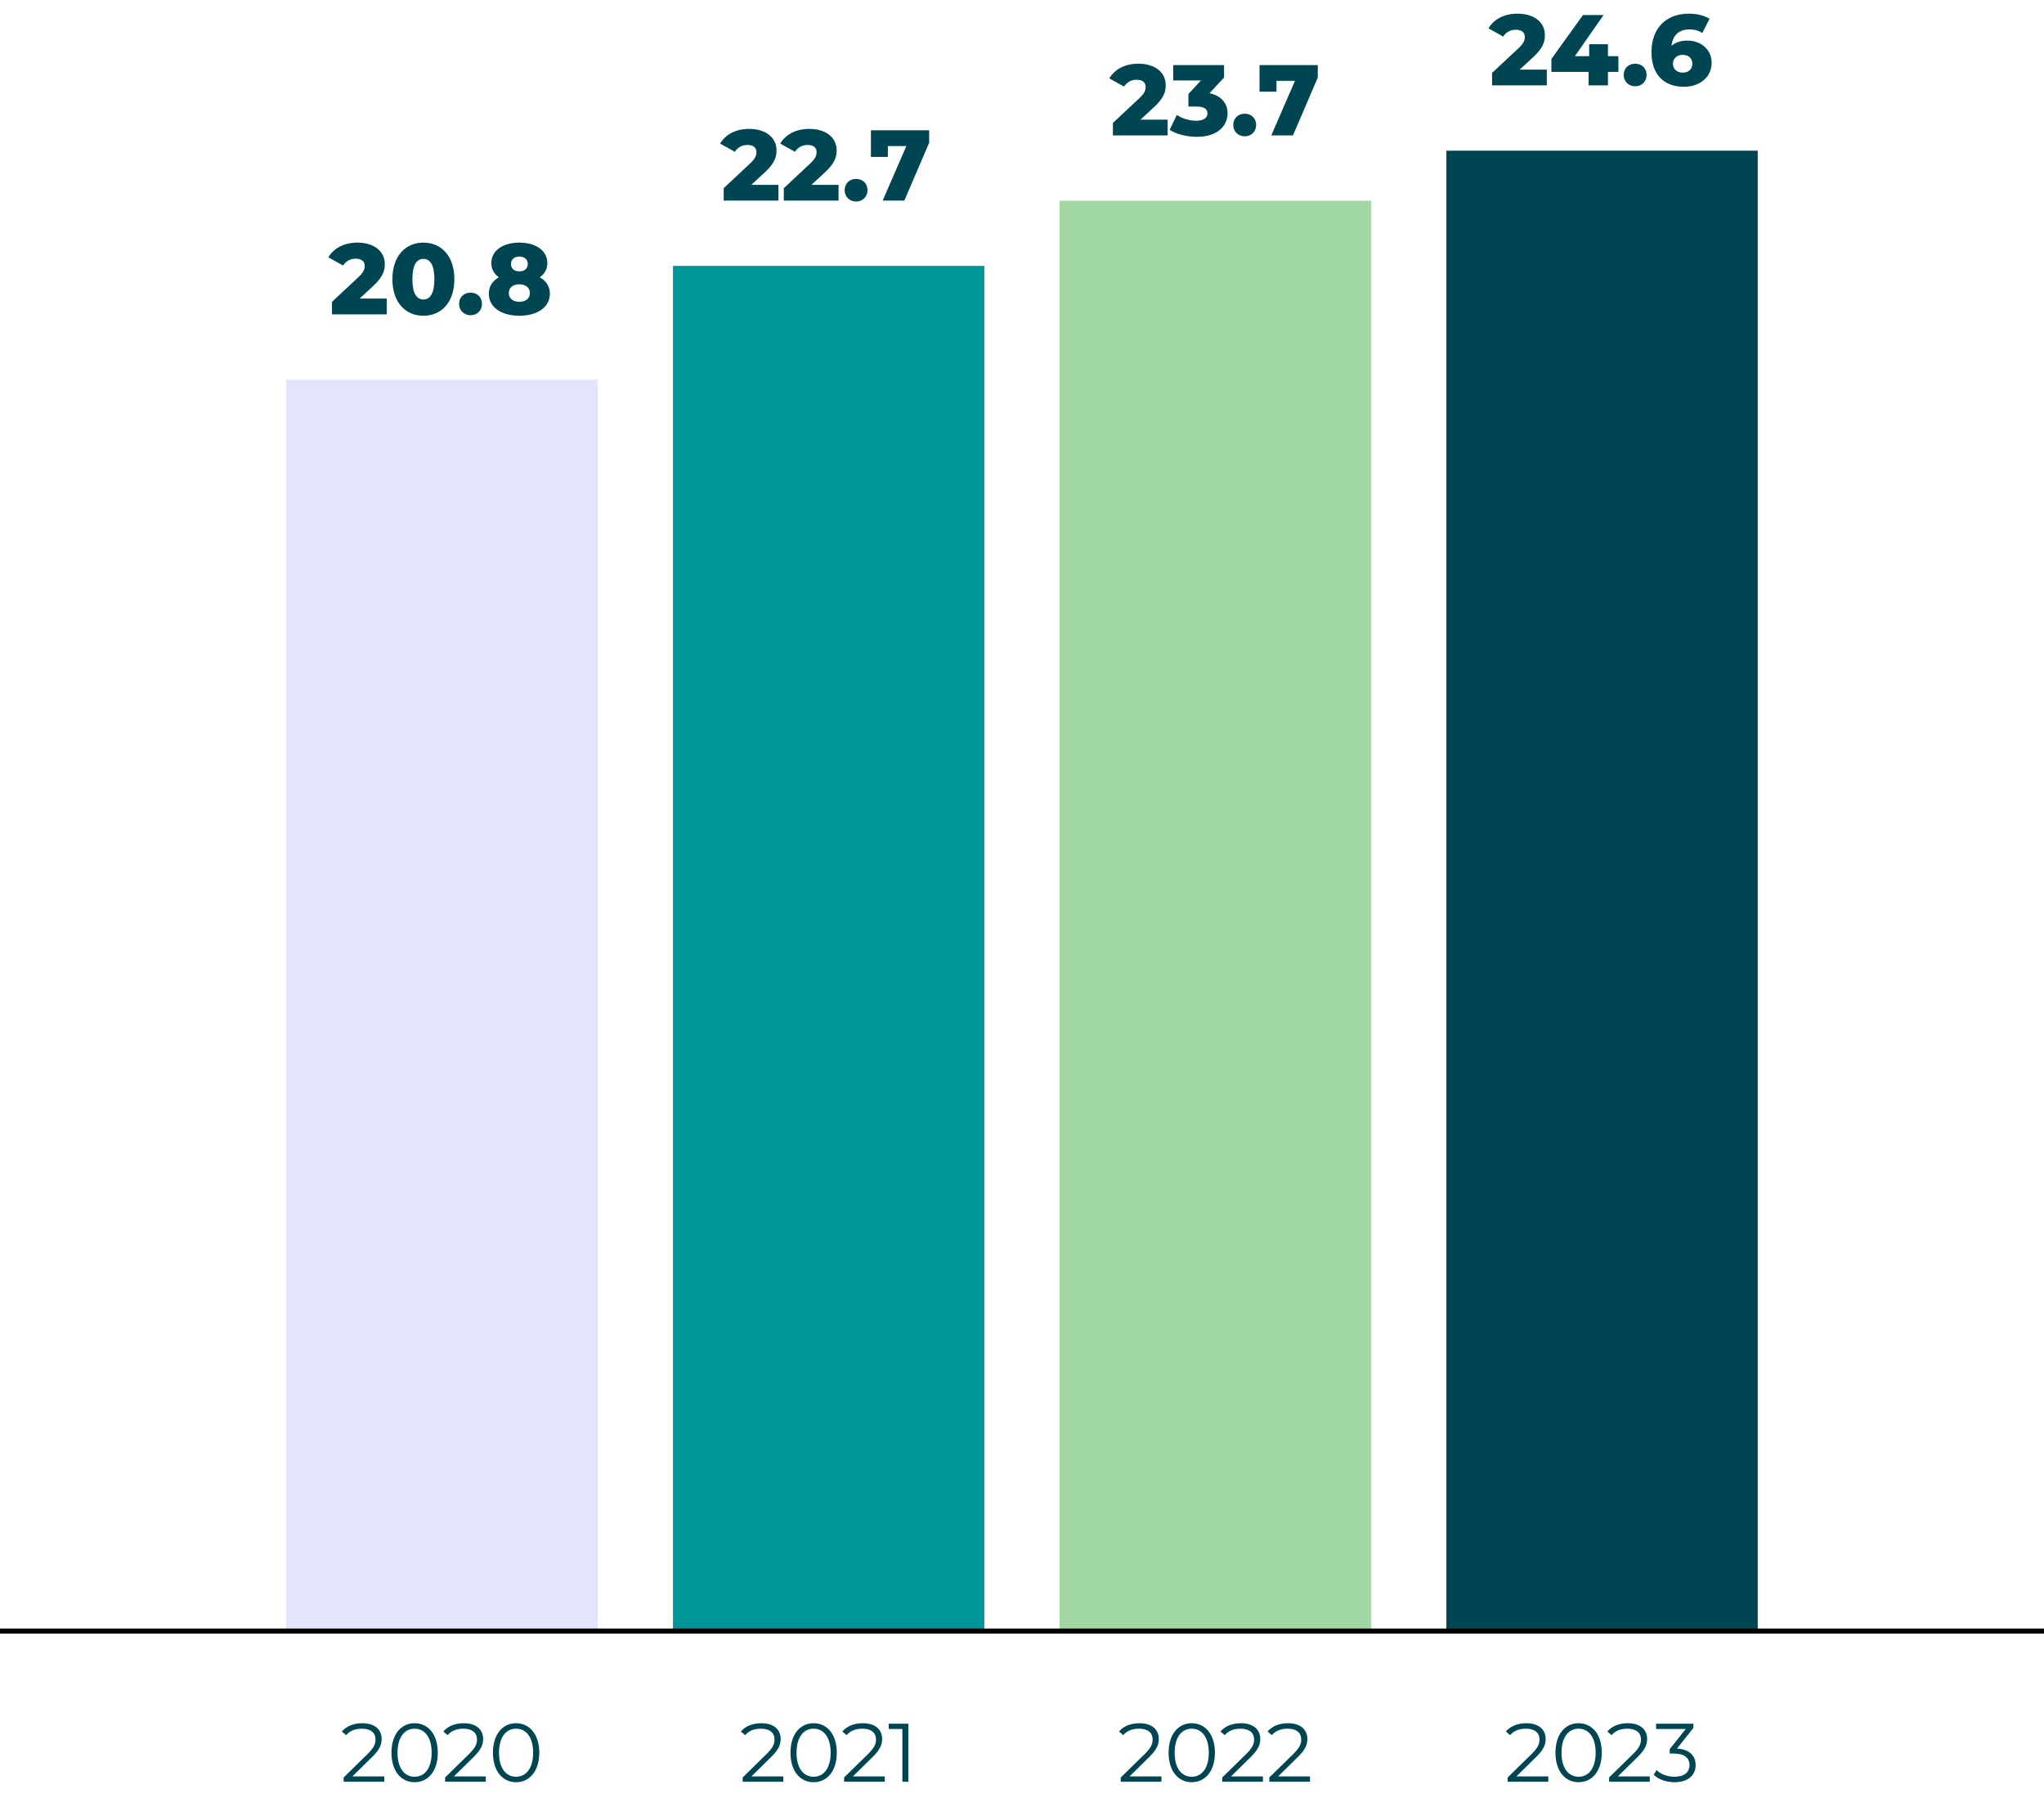<svg width="407" height="358" viewBox="0 0 407 358" fill="none" xmlns="http://www.w3.org/2000/svg">
<path d="M71.6 59.448H77V62.588H66.1V60.108L71.34 55.208C72.46 54.168 72.62 53.528 72.62 52.948C72.62 52.048 72.02 51.508 70.82 51.508C69.8 51.508 68.88 51.968 68.32 52.868L65.38 51.228C66.44 49.468 68.42 48.308 71.18 48.308C74.4 48.308 76.62 49.968 76.62 52.568C76.62 53.928 76.24 55.168 74.24 57.008L71.6 59.448ZM84.313 62.868C80.733 62.868 78.133 60.208 78.133 55.588C78.133 50.968 80.733 48.308 84.313 48.308C87.873 48.308 90.473 50.968 90.473 55.588C90.473 60.208 87.873 62.868 84.313 62.868ZM84.313 59.628C85.573 59.628 86.493 58.528 86.493 55.588C86.493 52.648 85.573 51.548 84.313 51.548C83.033 51.548 82.113 52.648 82.113 55.588C82.113 58.528 83.033 59.628 84.313 59.628ZM93.691 62.768C92.411 62.768 91.411 61.828 91.411 60.508C91.411 59.148 92.411 58.268 93.691 58.268C94.991 58.268 95.971 59.148 95.971 60.508C95.971 61.828 94.991 62.768 93.691 62.768ZM107.49 55.208C108.75 55.928 109.49 57.028 109.49 58.468C109.49 61.148 107.03 62.868 103.41 62.868C99.79 62.868 97.331 61.148 97.331 58.468C97.331 57.028 98.07 55.928 99.331 55.208C98.391 54.548 97.831 53.588 97.831 52.388C97.831 49.908 100.11 48.308 103.41 48.308C106.71 48.308 108.99 49.908 108.99 52.388C108.99 53.588 108.43 54.548 107.49 55.208ZM103.41 51.088C102.43 51.088 101.75 51.628 101.75 52.568C101.75 53.488 102.41 54.028 103.41 54.028C104.41 54.028 105.09 53.488 105.09 52.568C105.09 51.628 104.39 51.088 103.41 51.088ZM103.41 60.088C104.67 60.088 105.51 59.428 105.51 58.348C105.51 57.268 104.67 56.608 103.41 56.608C102.15 56.608 101.31 57.268 101.31 58.348C101.31 59.428 102.15 60.088 103.41 60.088Z" fill="#004652"/>
<rect x="57" y="75.588" width="62" height="249.168" fill="#E4E5FC"/>
<path d="M149.6 36.804H155V39.944H144.1V37.464L149.34 32.564C150.46 31.524 150.62 30.884 150.62 30.304C150.62 29.404 150.02 28.864 148.82 28.864C147.8 28.864 146.88 29.324 146.32 30.224L143.38 28.584C144.44 26.824 146.42 25.664 149.18 25.664C152.4 25.664 154.62 27.324 154.62 29.924C154.62 31.284 154.24 32.524 152.24 34.364L149.6 36.804ZM161.573 36.804H166.973V39.944H156.073V37.464L161.313 32.564C162.433 31.524 162.593 30.884 162.593 30.304C162.593 29.404 161.993 28.864 160.793 28.864C159.773 28.864 158.853 29.324 158.293 30.224L155.353 28.584C156.413 26.824 158.393 25.664 161.153 25.664C164.373 25.664 166.593 27.324 166.593 29.924C166.593 31.284 166.213 32.524 164.213 34.364L161.573 36.804ZM170.461 40.124C169.181 40.124 168.181 39.184 168.181 37.864C168.181 36.504 169.181 35.624 170.461 35.624C171.761 35.624 172.741 36.504 172.741 37.864C172.741 39.184 171.761 40.124 170.461 40.124ZM173.413 25.944L185.013 25.944V28.424L180.073 39.944L175.753 39.944L180.473 29.084H176.793V31.244H173.413V25.944Z" fill="#004652"/>
<rect x="134" y="52.944" width="62" height="271.812" fill="#009597"/>
<path d="M227.1 23.82H232.5V26.96L221.6 26.96V24.48L226.84 19.58C227.96 18.54 228.12 17.9 228.12 17.32C228.12 16.42 227.52 15.88 226.32 15.88C225.3 15.88 224.38 16.34 223.82 17.24L220.88 15.6C221.94 13.84 223.92 12.68 226.68 12.68C229.9 12.68 232.12 14.34 232.12 16.94C232.12 18.3 231.74 19.54 229.74 21.38L227.1 23.82ZM240.833 18.56C243.193 19.06 244.433 20.58 244.433 22.58C244.433 24.96 242.553 27.24 238.333 27.24C236.393 27.24 234.333 26.76 232.893 25.86L234.333 22.88C235.453 23.64 236.893 24.04 238.213 24.04C239.553 24.04 240.433 23.52 240.433 22.58C240.433 21.74 239.813 21.22 238.293 21.22L236.633 21.22V18.72L239.133 16.02L233.613 16.02V12.96L243.733 12.96V15.44L240.833 18.56ZM247.843 27.14C246.563 27.14 245.563 26.2 245.563 24.88C245.563 23.52 246.563 22.64 247.843 22.64C249.143 22.64 250.123 23.52 250.123 24.88C250.123 26.2 249.143 27.14 247.843 27.14ZM250.796 12.96L262.396 12.96V15.44L257.456 26.96L253.136 26.96L257.856 16.1H254.176V18.26H250.796V12.96Z" fill="#004652"/>
<rect x="211" y="39.96" width="62" height="284.796" fill="#A0D7A2"/>
<path d="M302.6 13.86H308V17L297.1 17V14.52L302.34 9.62C303.46 8.58 303.62 7.94 303.62 7.36C303.62 6.46 303.02 5.92 301.82 5.92C300.8 5.92 299.88 6.38 299.32 7.28L296.38 5.64C297.44 3.88 299.42 2.72 302.18 2.72C305.4 2.72 307.62 4.38 307.62 6.98C307.62 8.34 307.24 9.58 305.24 11.42L302.6 13.86ZM322.255 11.18V14.32H320.175V17H316.315V14.32L308.915 14.32V11.74L315.195 3L319.295 3L313.595 11.18H316.435V8.8H320.175V11.18H322.255ZM325.59 17.18C324.31 17.18 323.31 16.24 323.31 14.92C323.31 13.56 324.31 12.68 325.59 12.68C326.89 12.68 327.87 13.56 327.87 14.92C327.87 16.24 326.89 17.18 325.59 17.18ZM336 8.08C338.64 8.08 340.82 9.82 340.82 12.5C340.82 15.42 338.38 17.28 335.32 17.28C331.4 17.28 328.84 14.92 328.84 10.38C328.84 5.5 331.86 2.72 336.28 2.72C337.86 2.72 339.38 3.08 340.4 3.74L338.96 6.58C338.16 6.02 337.28 5.86 336.38 5.86C334.38 5.86 333.04 6.98 332.84 9.12C333.62 8.44 334.68 8.08 336 8.08ZM335.08 14.46C336.2 14.46 336.98 13.78 336.98 12.68C336.98 11.6 336.2 10.92 335.06 10.92C333.92 10.92 333.12 11.64 333.12 12.7C333.12 13.74 333.88 14.46 335.08 14.46Z" fill="#004652"/>
<rect x="288" y="30" width="62" height="294.756" fill="#004652"/>
<path d="M0 324.756H407" stroke="black"/>
<path d="M70.17 353.7H76.523V354.756H68.421V353.914L73.223 349.212C74.526 347.925 74.774 347.149 74.774 346.357C74.774 345.021 73.833 344.196 72.068 344.196C70.715 344.196 69.675 344.608 68.916 345.483L68.075 344.757C68.966 343.701 70.401 343.107 72.167 343.107C74.51 343.107 75.995 344.295 75.995 346.225C75.995 347.331 75.648 348.321 74.097 349.839L70.17 353.7ZM82.553 354.855C79.88 354.855 77.949 352.66 77.949 348.981C77.949 345.301 79.88 343.107 82.553 343.107C85.226 343.107 87.173 345.301 87.173 348.981C87.173 352.66 85.226 354.855 82.553 354.855ZM82.553 353.766C84.566 353.766 85.952 352.066 85.952 348.981C85.952 345.895 84.566 344.196 82.553 344.196C80.54 344.196 79.154 345.895 79.154 348.981C79.154 352.066 80.54 353.766 82.553 353.766ZM90.376 353.7H96.729V354.756H88.627V353.914L93.429 349.212C94.732 347.925 94.98 347.149 94.98 346.357C94.98 345.021 94.039 344.196 92.274 344.196C90.921 344.196 89.881 344.608 89.122 345.483L88.281 344.757C89.172 343.701 90.607 343.107 92.373 343.107C94.716 343.107 96.201 344.295 96.201 346.225C96.201 347.331 95.854 348.321 94.303 349.839L90.376 353.7ZM102.759 354.855C100.086 354.855 98.155 352.66 98.155 348.981C98.155 345.301 100.086 343.107 102.759 343.107C105.432 343.107 107.379 345.301 107.379 348.981C107.379 352.66 105.432 354.855 102.759 354.855ZM102.759 353.766C104.772 353.766 106.158 352.066 106.158 348.981C106.158 345.895 104.772 344.196 102.759 344.196C100.746 344.196 99.36 345.895 99.36 348.981C99.36 352.066 100.746 353.766 102.759 353.766Z" fill="#004652"/>
<path d="M149.62 353.7H155.972V354.756H147.871V353.914L152.672 349.212C153.976 347.925 154.223 347.149 154.223 346.357C154.223 345.021 153.283 344.196 151.517 344.196C150.164 344.196 149.125 344.608 148.366 345.483L147.524 344.757C148.415 343.701 149.851 343.107 151.616 343.107C153.959 343.107 155.444 344.295 155.444 346.225C155.444 347.331 155.098 348.321 153.547 349.839L149.62 353.7ZM162.002 354.855C159.329 354.855 157.399 352.66 157.399 348.981C157.399 345.301 159.329 343.107 162.002 343.107C164.675 343.107 166.622 345.301 166.622 348.981C166.622 352.66 164.675 354.855 162.002 354.855ZM162.002 353.766C164.015 353.766 165.401 352.066 165.401 348.981C165.401 345.895 164.015 344.196 162.002 344.196C159.989 344.196 158.603 345.895 158.603 348.981C158.603 352.066 159.989 353.766 162.002 353.766ZM169.826 353.7H176.178V354.756H168.077V353.914L172.878 349.212C174.182 347.925 174.429 347.149 174.429 346.357C174.429 345.021 173.489 344.196 171.723 344.196C170.37 344.196 169.331 344.608 168.572 345.483L167.73 344.757C168.621 343.701 170.057 343.107 171.822 343.107C174.165 343.107 175.65 344.295 175.65 346.225C175.65 347.331 175.304 348.321 173.753 349.839L169.826 353.7ZM176.96 343.206H180.87V354.756H179.682V344.262H176.96V343.206Z" fill="#004652"/>
<path d="M224.912 353.7H231.264V354.756H223.163V353.914L227.964 349.212C229.268 347.925 229.515 347.149 229.515 346.357C229.515 345.021 228.575 344.196 226.809 344.196C225.456 344.196 224.417 344.608 223.658 345.483L222.816 344.757C223.707 343.701 225.143 343.107 226.908 343.107C229.251 343.107 230.736 344.295 230.736 346.225C230.736 347.331 230.39 348.321 228.839 349.839L224.912 353.7ZM237.294 354.855C234.621 354.855 232.691 352.66 232.691 348.981C232.691 345.301 234.621 343.107 237.294 343.107C239.967 343.107 241.914 345.301 241.914 348.981C241.914 352.66 239.967 354.855 237.294 354.855ZM237.294 353.766C239.307 353.766 240.693 352.066 240.693 348.981C240.693 345.895 239.307 344.196 237.294 344.196C235.281 344.196 233.895 345.895 233.895 348.981C233.895 352.066 235.281 353.766 237.294 353.766ZM245.118 353.7H251.47V354.756H243.369V353.914L248.17 349.212C249.474 347.925 249.721 347.149 249.721 346.357C249.721 345.021 248.781 344.196 247.015 344.196C245.662 344.196 244.623 344.608 243.864 345.483L243.022 344.757C243.913 343.701 245.349 343.107 247.114 343.107C249.457 343.107 250.942 344.295 250.942 346.225C250.942 347.331 250.596 348.321 249.045 349.839L245.118 353.7ZM254.496 353.7H260.848V354.756H252.747V353.914L257.548 349.212C258.852 347.925 259.099 347.149 259.099 346.357C259.099 345.021 258.159 344.196 256.393 344.196C255.04 344.196 254.001 344.608 253.242 345.483L252.4 344.757C253.291 343.701 254.727 343.107 256.492 343.107C258.835 343.107 260.32 344.295 260.32 346.225C260.32 347.331 259.974 348.321 258.423 349.839L254.496 353.7Z" fill="#004652"/>
<path d="M301.944 353.7H308.296V354.756H300.195V353.914L304.996 349.212C306.3 347.925 306.547 347.149 306.547 346.357C306.547 345.021 305.607 344.196 303.841 344.196C302.488 344.196 301.449 344.608 300.69 345.483L299.848 344.757C300.739 343.701 302.175 343.107 303.94 343.107C306.283 343.107 307.768 344.295 307.768 346.225C307.768 347.331 307.422 348.321 305.871 349.839L301.944 353.7ZM314.326 354.855C311.653 354.855 309.723 352.66 309.723 348.981C309.723 345.301 311.653 343.107 314.326 343.107C316.999 343.107 318.946 345.301 318.946 348.981C318.946 352.66 316.999 354.855 314.326 354.855ZM314.326 353.766C316.339 353.766 317.725 352.066 317.725 348.981C317.725 345.895 316.339 344.196 314.326 344.196C312.313 344.196 310.927 345.895 310.927 348.981C310.927 352.066 312.313 353.766 314.326 353.766ZM322.15 353.7H328.502V354.756H320.401V353.914L325.202 349.212C326.506 347.925 326.753 347.149 326.753 346.357C326.753 345.021 325.813 344.196 324.047 344.196C322.694 344.196 321.655 344.608 320.896 345.483L320.054 344.757C320.945 343.701 322.381 343.107 324.146 343.107C326.489 343.107 327.974 344.295 327.974 346.225C327.974 347.331 327.628 348.321 326.077 349.839L322.15 353.7ZM333.92 348.156C336.395 348.288 337.633 349.591 337.633 351.439C337.633 353.37 336.23 354.855 333.442 354.855C331.775 354.855 330.175 354.277 329.284 353.37L329.861 352.429C330.604 353.205 331.94 353.766 333.442 353.766C335.356 353.766 336.412 352.875 336.412 351.439C336.412 350.053 335.438 349.146 333.293 349.146H332.468V348.271L335.669 344.262H329.762V343.206H337.187V344.047L333.92 348.156Z" fill="#004652"/>
</svg>
